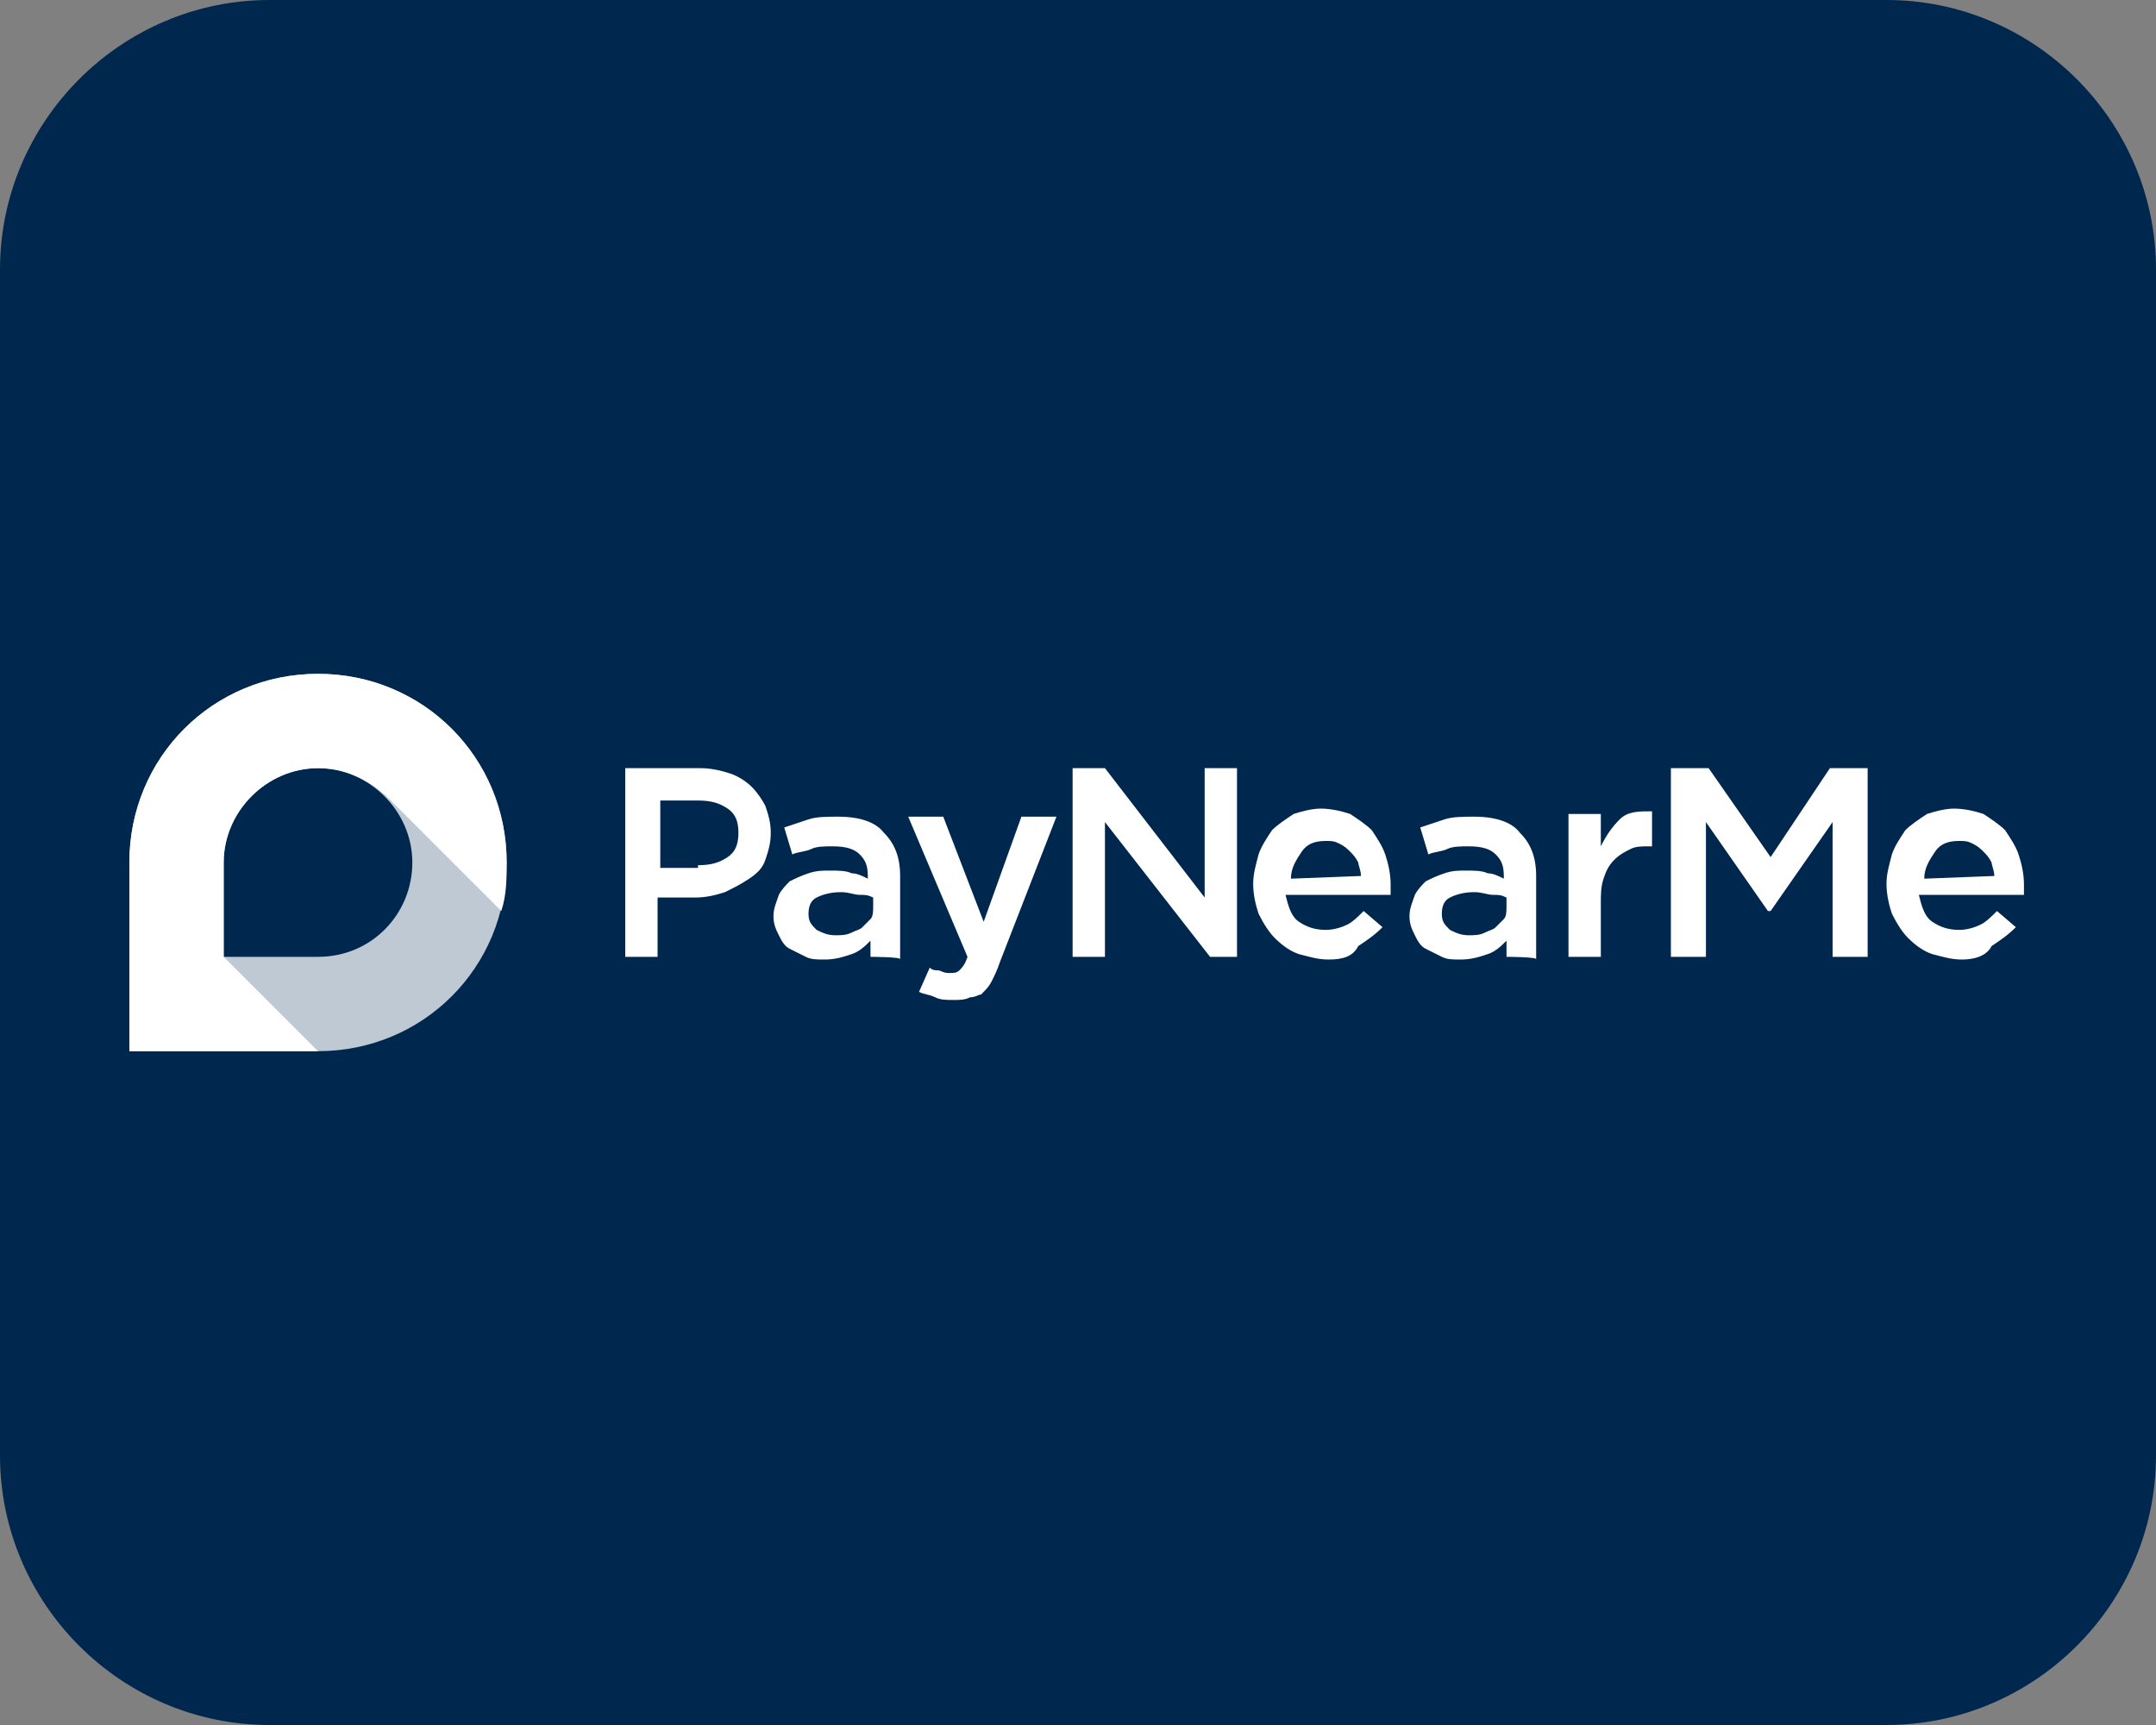 <?xml version="1.0" encoding="utf-8"?>
<!-- Generator: Adobe Illustrator 26.2.1, SVG Export Plug-In . SVG Version: 6.00 Build 0)  -->
<svg version="1.1" id="Layer_1" xmlns="http://www.w3.org/2000/svg" xmlns:xlink="http://www.w3.org/1999/xlink" x="0px" y="0px"
	 width="80px" height="64px" viewBox="0 0 80 64" style="enable-background:new 0 0 80 64;" xml:space="preserve">
<rect x="0" y="0" width="80" height="64" fill="#808080" stroke="none"/>
<style type="text/css">
	.st0{fill:#00284F;}
	.st1{opacity:0.75;fill:#FFFFFF;enable-background:new    ;}
	.st2{fill:#FFFFFF;}
</style>
<path class="st0" d="M70,64H10C4.5,64,0,59.5,0,54V10C0,4.5,4.5,0,10,0h60c5.5,0,10,4.5,10,10v44C80,59.5,75.5,64,70,64z"/>
<g>
	<g>
		<path class="st1" d="M11.8,35.5H8.3V32c0-1.9,1.6-3.5,3.5-3.5s3.5,1.6,3.5,3.5S13.8,35.5,11.8,35.5 M11.8,25c-3.9,0-7,3.1-7,7v7h7
			c3.9,0,7-3.1,7-7C18.8,28.1,15.7,25,11.8,25"/>
		<path class="st2" d="M8.3,35.5L8.3,35.5L8.3,35.5L8.3,35.5L8.3,35.5l0-3.5c0-1.9,1.6-3.5,3.5-3.5c1,0,1.8,0.4,2.5,1l0,0l4.3,4.3
			c0.2-0.6,0.2-1.2,0.2-1.8c0-3.9-3.1-7-7-7s-7,3.1-7,7v7h7l0,0L8.3,35.5z"/>
	</g>
	<g>
		<path class="st2" d="M25.9,32.1c0.5,0,0.8-0.1,1.1-0.3c0.3-0.2,0.4-0.5,0.4-0.9v0c0-0.4-0.1-0.7-0.4-0.9c-0.3-0.2-0.6-0.3-1.1-0.3
			h-1.4v2.5H25.9z M23.2,28.5H26c0.4,0,0.8,0.1,1.1,0.2c0.3,0.1,0.6,0.3,0.8,0.5c0.2,0.2,0.4,0.5,0.5,0.7c0.1,0.3,0.2,0.6,0.2,1v0
			c0,0.4-0.1,0.7-0.2,1s-0.3,0.5-0.6,0.7c-0.3,0.2-0.5,0.3-0.9,0.5c-0.3,0.1-0.7,0.2-1.1,0.2h-1.4v2.2h-1.2L23.2,28.5L23.2,28.5z"/>
		<path class="st2" d="M32.4,33.3c-0.2-0.1-0.3-0.1-0.5-0.1c-0.2,0-0.4-0.1-0.7-0.1c-0.4,0-0.7,0.1-0.9,0.2
			c-0.2,0.1-0.3,0.3-0.3,0.6v0c0,0.3,0.1,0.4,0.3,0.6c0.2,0.1,0.4,0.2,0.7,0.2c0.2,0,0.4,0,0.6-0.1c0.2-0.1,0.3-0.1,0.4-0.2
			c0.1-0.1,0.2-0.2,0.3-0.3s0.1-0.3,0.1-0.5L32.4,33.3L32.4,33.3z M32.3,35.5v-0.6c-0.2,0.2-0.4,0.4-0.7,0.5s-0.6,0.2-1,0.2
			c-0.3,0-0.5,0-0.7-0.1c-0.2-0.1-0.4-0.2-0.6-0.3c-0.2-0.1-0.3-0.3-0.4-0.5c-0.1-0.2-0.2-0.4-0.2-0.7v0c0-0.3,0.1-0.5,0.2-0.8
			c0.1-0.2,0.3-0.4,0.4-0.5c0.2-0.1,0.4-0.2,0.7-0.3s0.5-0.1,0.8-0.1c0.3,0,0.6,0,0.8,0.1c0.2,0,0.4,0.1,0.6,0.2v-0.1
			c0-0.4-0.1-0.6-0.3-0.8c-0.2-0.2-0.5-0.3-1-0.3c-0.3,0-0.6,0-0.8,0.1c-0.2,0.1-0.5,0.1-0.7,0.2l-0.3-1c0.3-0.1,0.6-0.2,0.9-0.3
			c0.3-0.1,0.7-0.1,1.1-0.1c0.8,0,1.4,0.2,1.7,0.6c0.4,0.4,0.6,0.9,0.6,1.6v3.1C33.5,35.5,32.3,35.5,32.3,35.5z"/>
		<path class="st2" d="M35.4,37.1c-0.3,0-0.5,0-0.7-0.1c-0.2-0.1-0.4-0.1-0.6-0.2l0.4-0.9c0.1,0.1,0.2,0.1,0.3,0.1
			c0.1,0,0.2,0.1,0.4,0.1c0.2,0,0.3,0,0.4-0.1c0.1-0.1,0.2-0.2,0.3-0.5l-2.2-5.2h1.3l1.5,3.9l1.4-3.9h1.3l-2.1,5.4
			c-0.1,0.3-0.2,0.5-0.3,0.7c-0.1,0.2-0.2,0.3-0.4,0.5C36.3,36.9,36.2,37,36,37C35.8,37.1,35.6,37.1,35.4,37.1"/>
		<polygon class="st2" points="39.8,28.5 41,28.5 44.7,33.3 44.7,28.5 45.9,28.5 45.9,35.5 44.9,35.5 41,30.5 41,35.5 39.8,35.5 		
			"/>
		<g>
			<path class="st2" d="M50.5,32.5c0-0.2-0.1-0.4-0.1-0.5c-0.1-0.2-0.2-0.3-0.3-0.4c-0.1-0.1-0.2-0.2-0.4-0.3
				c-0.2-0.1-0.3-0.1-0.5-0.1c-0.4,0-0.7,0.1-0.9,0.4c-0.2,0.3-0.4,0.6-0.4,1L50.5,32.5L50.5,32.5z M49.3,35.6
				c-0.4,0-0.7-0.1-1.1-0.2c-0.3-0.1-0.6-0.3-0.9-0.6c-0.2-0.2-0.4-0.5-0.6-0.9c-0.1-0.3-0.2-0.7-0.2-1.1v0c0-0.4,0.1-0.7,0.2-1.1
				c0.1-0.3,0.3-0.6,0.5-0.9c0.2-0.2,0.5-0.4,0.8-0.6c0.3-0.1,0.7-0.2,1-0.2c0.4,0,0.8,0.1,1.1,0.2c0.3,0.2,0.6,0.4,0.8,0.6
				c0.2,0.3,0.4,0.6,0.5,0.9s0.2,0.7,0.2,1.1c0,0.1,0,0.1,0,0.2c0,0.1,0,0.1,0,0.2h-3.9c0.1,0.4,0.2,0.8,0.5,1
				c0.3,0.2,0.6,0.3,1,0.3c0.3,0,0.6-0.1,0.8-0.2c0.2-0.1,0.4-0.3,0.6-0.5l0.7,0.6c-0.3,0.3-0.6,0.5-0.9,0.7
				C50.2,35.5,49.8,35.6,49.3,35.6"/>
			<path class="st2" d="M55.9,33.3c-0.2-0.1-0.3-0.1-0.5-0.1c-0.2,0-0.4-0.1-0.7-0.1c-0.4,0-0.7,0.1-0.9,0.2
				c-0.2,0.1-0.3,0.3-0.3,0.6v0c0,0.3,0.1,0.4,0.3,0.6c0.2,0.1,0.4,0.2,0.7,0.2c0.2,0,0.4,0,0.6-0.1c0.2-0.1,0.3-0.1,0.4-0.2
				c0.1-0.1,0.2-0.2,0.3-0.3s0.1-0.3,0.1-0.5V33.3z M55.9,35.5v-0.6c-0.2,0.2-0.4,0.4-0.7,0.5s-0.6,0.2-1,0.2c-0.3,0-0.5,0-0.7-0.1
				c-0.2-0.1-0.4-0.2-0.6-0.3c-0.2-0.1-0.3-0.3-0.4-0.5c-0.1-0.2-0.2-0.4-0.2-0.7v0c0-0.3,0.1-0.5,0.2-0.8c0.1-0.2,0.3-0.4,0.4-0.5
				c0.2-0.1,0.4-0.2,0.7-0.3c0.3-0.1,0.5-0.1,0.8-0.1c0.3,0,0.6,0,0.8,0.1c0.2,0,0.4,0.1,0.6,0.2v-0.1c0-0.4-0.1-0.6-0.3-0.8
				c-0.2-0.2-0.5-0.3-1-0.3c-0.3,0-0.6,0-0.8,0.1c-0.2,0.1-0.5,0.1-0.7,0.2l-0.3-1c0.3-0.1,0.6-0.2,0.9-0.3c0.3-0.1,0.7-0.1,1.1-0.1
				c0.8,0,1.4,0.2,1.7,0.6c0.4,0.4,0.6,0.9,0.6,1.6v3.1C57.1,35.5,55.9,35.5,55.9,35.5z"/>
			<path class="st2" d="M58.2,30.2h1.2v1.2c0.2-0.4,0.4-0.7,0.7-1s0.7-0.3,1.2-0.3v1.3h-0.1c-0.3,0-0.5,0-0.7,0.1
				c-0.2,0.1-0.4,0.2-0.6,0.4c-0.2,0.2-0.3,0.4-0.4,0.7c-0.1,0.3-0.1,0.6-0.1,0.9v2h-1.2L58.2,30.2L58.2,30.2z"/>
		</g>
		<polygon class="st2" points="62,28.5 63.4,28.5 65.7,31.8 67.9,28.5 69.3,28.5 69.3,35.5 68,35.5 68,30.5 65.7,33.8 65.6,33.8 
			63.3,30.5 63.3,35.5 62,35.5 		"/>
		<path class="st2" d="M74,32.5c0-0.2-0.1-0.4-0.1-0.5c-0.1-0.2-0.2-0.3-0.3-0.4c-0.1-0.1-0.2-0.2-0.4-0.3c-0.2-0.1-0.3-0.1-0.5-0.1
			c-0.4,0-0.7,0.1-0.9,0.4c-0.2,0.3-0.4,0.6-0.4,1L74,32.5L74,32.5z M72.8,35.6c-0.4,0-0.7-0.1-1.1-0.2c-0.3-0.1-0.6-0.3-0.9-0.6
			c-0.2-0.2-0.4-0.5-0.6-0.9c-0.1-0.3-0.2-0.7-0.2-1.1v0c0-0.4,0.1-0.7,0.2-1.1c0.1-0.3,0.3-0.6,0.5-0.9c0.2-0.2,0.5-0.4,0.8-0.6
			c0.3-0.1,0.7-0.2,1-0.2c0.4,0,0.8,0.1,1.1,0.2c0.3,0.2,0.6,0.4,0.8,0.6c0.2,0.3,0.4,0.6,0.5,0.9c0.1,0.3,0.2,0.7,0.2,1.1
			c0,0.1,0,0.1,0,0.2c0,0.1,0,0.1,0,0.2h-3.9c0.1,0.4,0.2,0.8,0.5,1c0.3,0.2,0.6,0.3,1,0.3c0.3,0,0.6-0.1,0.8-0.2
			c0.2-0.1,0.4-0.3,0.6-0.5l0.7,0.6c-0.3,0.3-0.6,0.5-0.9,0.7C73.7,35.5,73.2,35.6,72.8,35.6"/>
	</g>
</g>
</svg>
